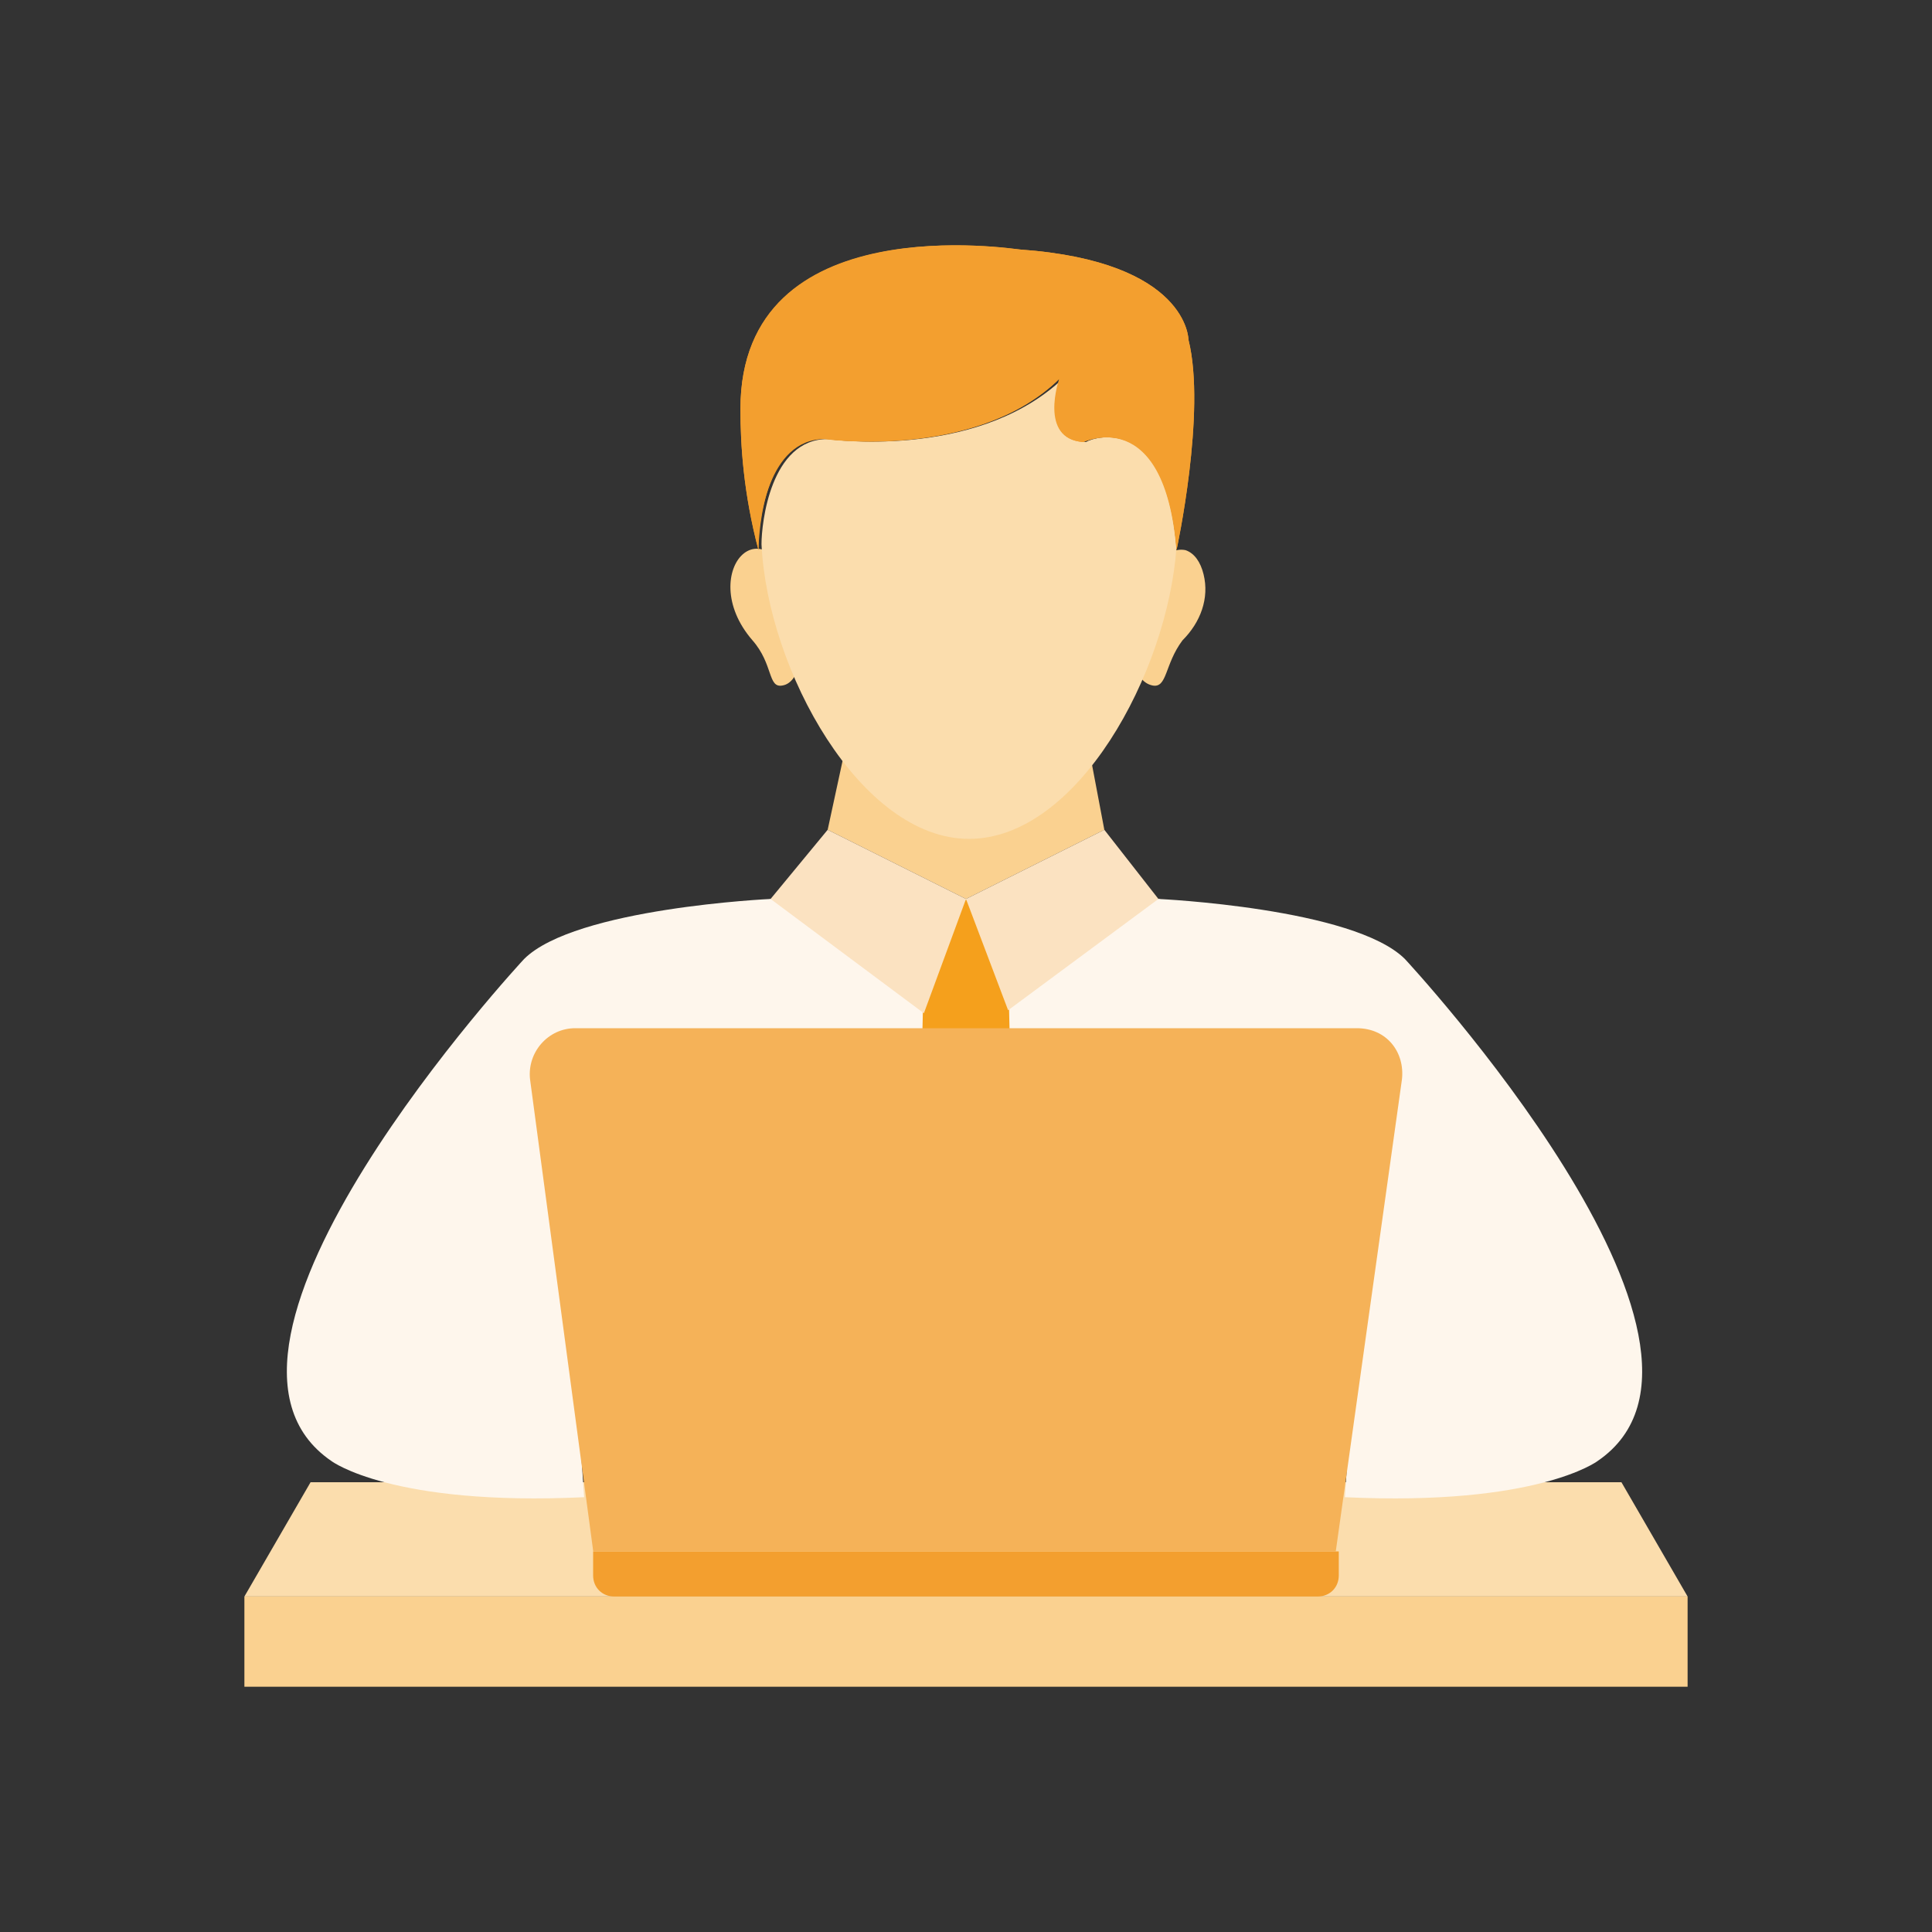 <?xml version="1.0" encoding="UTF-8"?>
<svg id="Layer_4" xmlns="http://www.w3.org/2000/svg" viewBox="0 0 200 200">
  <rect x="0" y="0" width="200" height="200" fill="#333333" stroke="none"/>
  <defs>
    <style>
      .cls-1 {
        fill: #f5a01c;
      }

      .cls-2 {
        fill: #fad190;
      }

      .cls-3 {
        fill: #fbe2c1;
      }

      .cls-4 {
        fill: #fbddad;
      }

      .cls-5 {
        fill: #f39f2f;
      }

      .cls-6 {
        fill: #fef6ec;
      }

      .cls-7 {
        fill: #f5b258;
      }
    </style>
  </defs>
  <g>
    <path class="cls-2" d="M122.41,66.29c-1.87,2.49-1.56,4.98-3.11,4.67-4.36-.93-1.24-14.94,3.42-14.01.93.31,1.56,1.24,1.87,2.49.62,2.49-.31,4.98-2.18,6.85h0Z" />
    <path class="cls-2" d="M77.9,66.29c2.18,2.49,1.56,4.98,3.11,4.67,1.87-.31,2.49-4.05,1.87-7.78-3.11-12.45-11.2-4.05-4.98,3.11Z" />
  </g>
  <path class="cls-2" d="M114.32,85.9l-14.32,7.16-14.32-7.16,2.49-11.52h23.97l2.18,11.52Z" />
  <path class="cls-4" d="M121.79,56.65c-.93,13.07-10.27,30.19-21.48,30.19s-20.85-17.43-21.48-30.5c0-2.18.93-10.89,6.85-10.89,0,0,14.94,2.18,23.97-5.91h.31c-.31,1.24-1.56,5.91,2.49,6.22-.31,0,8.09-4.05,9.34,10.89h0Z" />
  <path class="cls-6" d="M119.92,93.06h-40.15l-16.18,7.78-13.38,10.27-5.29,21.16,1.24,9.65,28.32,5.29,51.04-.93,19.61-.31s18.67-12.14,18.67-12.76-16.18-18.99-16.18-18.99l-15.87-15.56-9.34-4.98-2.49-.62Z" />
  <path class="cls-1" d="M104.36,100.22l-4.36-7.16-4.36,7.16-.31,13.38h9.34l-.31-13.38Z" />
  <path class="cls-4" d="M174.7,165.27H25.3l6.85-11.83h135.7l6.85,11.83Z" />
  <g>
    <path class="cls-3" d="M100,93.06l4.36,11.52,15.56-11.52-5.6-7.16-14.32,7.16Z" />
    <path class="cls-6" d="M119.92,93.06s20.23.93,25.52,6.22c0,0,37.35,40.15,19.92,51.98,0,0-6.22,4.67-26.14,3.73l1.24-18.05,10.27-2.49s-23.03-27.39-35.17-27.39l4.36-14.01Z" />
    <path class="cls-3" d="M100,93.06l-4.36,11.83-15.87-11.83,5.91-7.16,14.32,7.16Z" />
    <path class="cls-6" d="M79.77,93.06s-20.23.93-25.52,6.22c0,0-37.35,40.15-19.92,51.98,0,0,6.22,4.67,26.14,3.73l-1.24-18.05-10.27-2.49s23.03-27.39,35.17-27.39l-4.36-14.01Z" />
  </g>
  <path class="cls-7" d="M145.13,111.73l-6.85,48.86H61.41l-6.54-48.86c-.31-2.8,1.87-5.29,4.67-5.29h80.92c3.11,0,4.98,2.49,4.67,5.29Z" />
  <path class="cls-2" d="M25.3,165.27h149.4v9.34H25.3v-9.34Z" />
  <g>
    <path class="cls-5" d="M138.59,160.6v2.49c0,1.24-.93,2.18-2.18,2.18H63.58c-1.24,0-2.18-.93-2.18-2.18v-2.49h77.19Z" />
    <path class="cls-5" d="M121.79,56.96c-.93-15.25-9.65-11.2-9.65-11.2-4.67-.31-2.49-6.54-2.49-6.54-8.71,8.4-24.28,6.22-24.28,6.22-6.85-.31-6.85,11.52-6.85,11.52-1.56-5.91-1.87-10.89-1.87-14.63,0-21.16,28.63-16.5,28.95-16.5,17.43,1.24,17.43,9.34,17.43,9.34,1.87,7.47-1.24,21.79-1.24,21.79h0Z" />
    <path class="cls-5" d="M121.79,56.96c-1.24-15.25-9.65-11.2-9.65-11.2-4.05-.31-2.8-4.98-2.49-6.22v-.31l-.31.31c-8.71,8.09-23.97,5.91-23.97,5.91-5.91,0-6.85,8.71-6.85,10.89v.62c-1.56-5.91-1.87-10.89-1.87-14.63,0-21.16,28.32-16.5,28.95-16.5,17.43,1.24,17.43,9.34,17.43,9.34,1.87,7.47-1.24,21.79-1.24,21.79h0Z" />
  </g>
</svg>